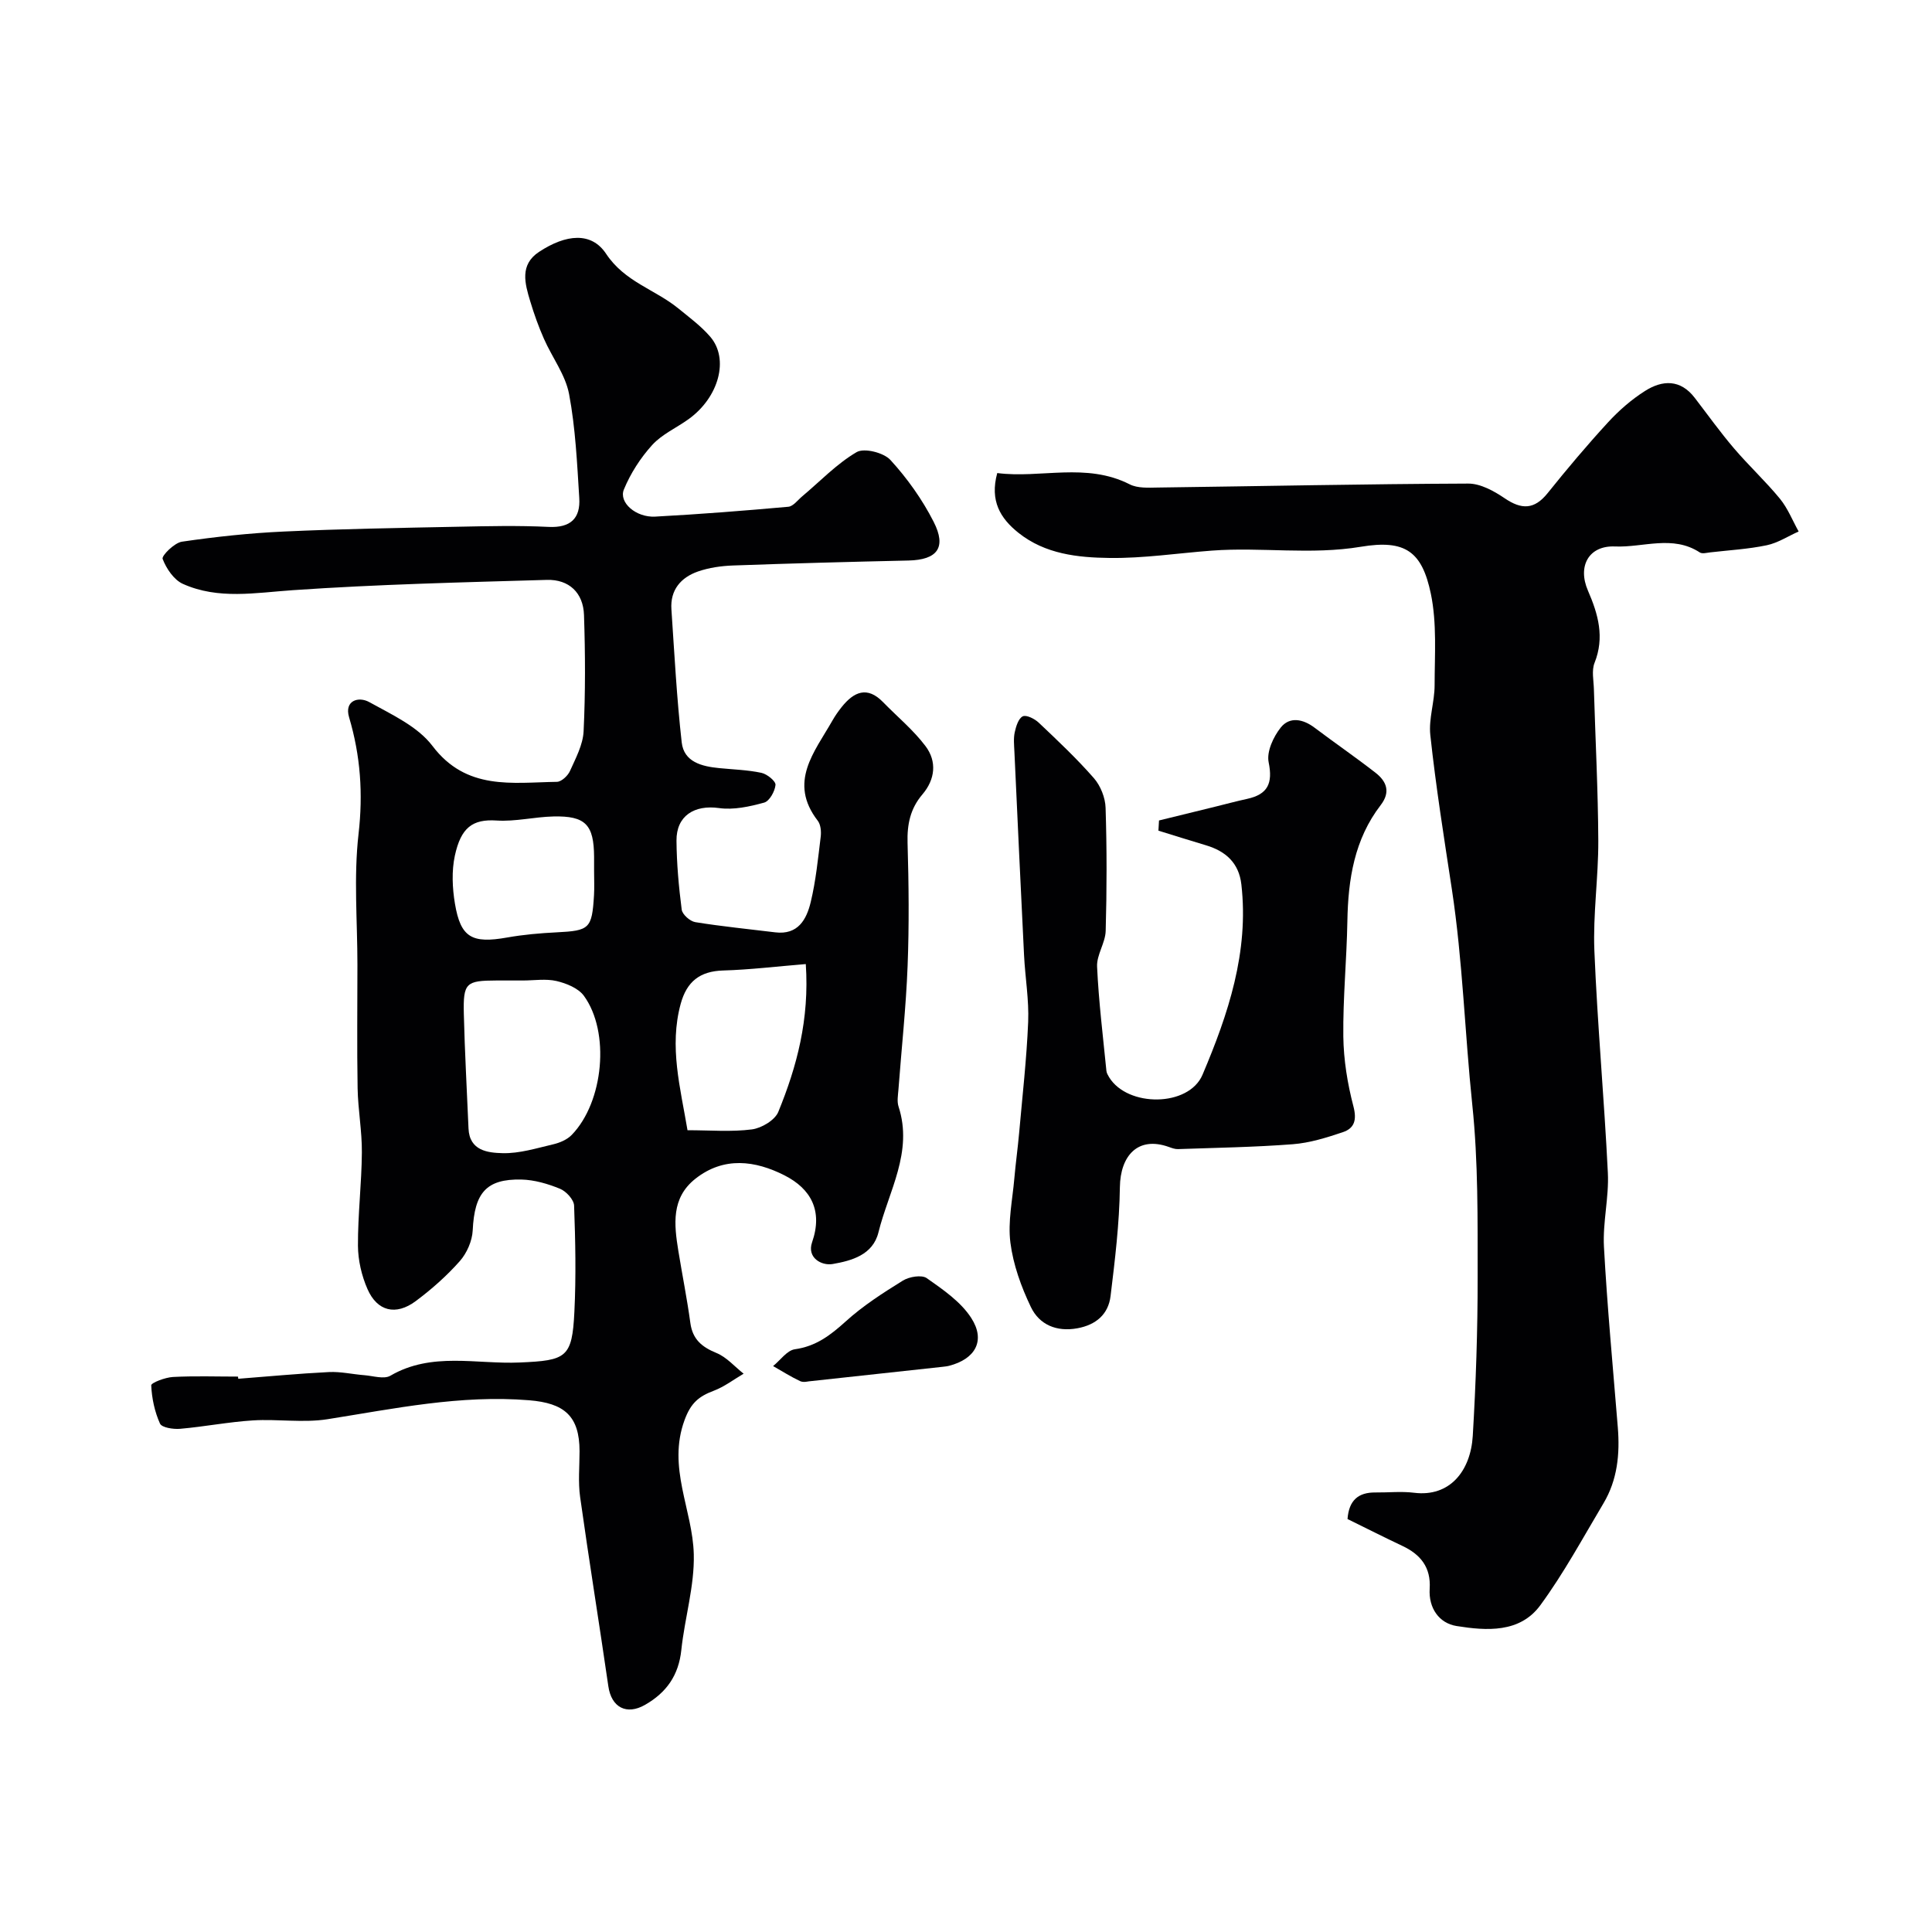 <svg enable-background="new 0 0 400 400" viewBox="0 0 400 400" xmlns="http://www.w3.org/2000/svg"><g fill="#010103"><path d="m49.33 285.46c6.26-.48 12.5-1.08 18.77-1.39 2.43-.12 4.89.46 7.34.65 1.81.14 4.05.88 5.38.11 8.57-5 17.86-2.34 26.8-2.74 9.64-.42 10.84-.97 11.3-10.5.36-7.31.21-14.67-.06-21.99-.05-1.23-1.64-2.96-2.92-3.48-2.52-1.03-5.31-1.85-8.01-1.91-7.29-.15-9.69 2.79-10.06 10.51-.1 2.19-1.21 4.72-2.67 6.38-2.71 3.06-5.85 5.84-9.14 8.29-4.11 3.05-7.96 2.11-9.98-2.51-1.21-2.76-1.95-5.95-1.97-8.96-.03-6.43.76-12.87.81-19.3.04-4.43-.8-8.86-.88-13.3-.15-8.53-.04-17.06-.04-25.59 0-9.03-.79-18.14.23-27.05.96-8.37.41-16.21-1.96-24.19-1.02-3.45 1.95-4.36 4.18-3.13 4.65 2.58 10.03 5.04 13.08 9.07 7.04 9.29 16.49 7.58 25.77 7.44.94-.01 2.27-1.26 2.71-2.25 1.19-2.65 2.69-5.44 2.82-8.23.38-8.01.35-16.05.08-24.06-.15-4.6-3.1-7.4-7.69-7.27-17.54.51-35.09.92-52.59 2.13-7.75.53-15.42 1.99-22.76-1.3-1.87-.84-3.44-3.18-4.2-5.18-.24-.65 2.43-3.33 4-3.56 6.97-1.02 14.02-1.78 21.06-2.1 11.94-.55 23.91-.75 35.86-.99 6.33-.13 12.68-.28 18.99.03 4.56.22 6.62-1.78 6.35-5.99-.45-7.2-.78-14.46-2.11-21.52-.76-4-3.52-7.6-5.21-11.45-1.11-2.51-2.04-5.12-2.83-7.75-1.11-3.67-2.23-7.56 1.82-10.23 5.57-3.67 10.84-4.21 13.89.4 3.86 5.82 10.12 7.37 14.93 11.29 2.29 1.87 4.72 3.66 6.63 5.88 3.96 4.6 1.78 12.54-4.47 17.05-2.51 1.81-5.52 3.13-7.55 5.36-2.42 2.67-4.49 5.88-5.86 9.21-1.11 2.68 2.49 5.83 6.47 5.62 9.2-.49 18.39-1.22 27.57-2.04 1.01-.09 1.94-1.37 2.87-2.15 3.72-3.12 7.14-6.74 11.27-9.16 1.57-.92 5.61.1 7 1.62 3.49 3.81 6.59 8.17 8.94 12.78 2.75 5.38.75 7.9-5.19 8.04-12.12.27-24.25.59-36.37 1.03-2.43.09-4.94.45-7.22 1.24-3.55 1.24-5.78 3.83-5.5 7.85.62 9.19 1.1 18.39 2.13 27.53.46 4.08 4.18 4.98 7.77 5.33 2.92.29 5.89.37 8.74.98 1.16.25 2.97 1.71 2.91 2.49-.12 1.33-1.25 3.37-2.35 3.67-3.01.83-6.33 1.56-9.35 1.13-5.08-.71-8.84 1.59-8.8 6.75.04 4.77.47 9.55 1.08 14.28.13 1 1.72 2.41 2.81 2.59 5.49.89 11.03 1.43 16.55 2.11 4.73.58 6.49-2.68 7.35-6.26 1.07-4.43 1.51-9.01 2.07-13.55.13-1.07 0-2.5-.61-3.29-6.18-8.01-.66-14.24 3.03-20.74.56-.99 1.22-1.93 1.93-2.82 2.51-3.13 5.26-4.39 8.56-1 2.95 3.03 6.27 5.76 8.79 9.11 2.39 3.17 2.01 6.88-.65 10-2.5 2.93-3.18 6.19-3.07 10.01.25 8.49.34 17.01.01 25.49-.33 8.56-1.26 17.09-1.9 25.63-.09 1.16-.32 2.43.02 3.48 3.07 9.41-2.05 17.52-4.16 26.07-1.15 4.66-5.56 5.86-9.46 6.54-2.33.41-5.38-1.31-4.28-4.49 2.28-6.55-.25-11.09-5.7-13.86-6.04-3.07-12.55-3.97-18.46.7-5.03 3.97-4.41 9.46-3.53 14.91.81 4.99 1.81 9.94 2.49 14.94.46 3.39 2.37 4.98 5.4 6.22 2.11.86 3.77 2.82 5.63 4.29-2.06 1.21-4.01 2.71-6.21 3.54-3.05 1.15-4.72 2.5-6.02 6.06-3.61 9.83 1.68 18.56 1.91 27.77.17 6.58-1.88 13.2-2.58 19.84-.55 5.23-3.06 8.8-7.51 11.35-3.82 2.19-6.97.54-7.6-3.85-1.89-13.06-4.01-26.1-5.84-39.17-.44-3.11-.12-6.32-.12-9.49-.01-7.32-3.17-9.96-10.44-10.55-14.2-1.16-27.89 1.73-41.73 3.92-5.04.8-10.33-.07-15.47.25-5.04.32-10.03 1.3-15.06 1.74-1.41.12-3.79-.24-4.17-1.09-1.1-2.44-1.69-5.23-1.81-7.91-.02-.53 2.88-1.64 4.48-1.73 4.49-.24 8.99-.08 13.49-.08.03.14.04.3.05.45zm58.93-82.46c-1.83 0-3.66-.01-5.49 0-6.29.02-6.89.49-6.74 6.88.19 7.92.64 15.83.97 23.75.19 4.65 4.04 5.04 7.05 5.12 3.48.09 7.02-1.02 10.48-1.83 1.37-.32 2.9-.97 3.85-1.96 6.61-6.82 7.97-21.32 2.5-28.8-1.16-1.58-3.62-2.57-5.66-3.05-2.21-.51-4.63-.11-6.96-.11zm58.57-3.4c-6.03.49-11.56 1.17-17.1 1.33-4.84.14-7.54 2.3-8.8 6.9-2.42 8.89-.06 17.39 1.41 26.17 4.73 0 9.09.38 13.33-.17 2-.26 4.77-1.91 5.47-3.63 3.85-9.41 6.46-19.15 5.69-30.6zm-43.83-19.19c0-1 .01-1.99 0-2.99-.04-6.69-1.77-8.53-8.42-8.38-3.93.09-7.87 1.09-11.76.84-5.01-.33-7.39 1.48-8.65 7.29-.68 3.17-.52 6.69.02 9.92 1.18 7.05 3.53 8.3 10.81 7.01 3.38-.6 6.83-.9 10.26-1.07 6.78-.34 7.3-.75 7.72-7.64.1-1.65.02-3.32.02-4.98z"/><path d="m278.99 314.5c.29-3.9 2.25-5.54 5.79-5.5 2.67.03 5.37-.27 7.99.06 7.43.93 11.71-4.55 12.15-11.77.65-10.91 1.02-21.86 1.01-32.79-.01-11.93.13-23.94-1.11-35.78-1.55-14.82-1.97-29.72-4.22-44.56-1.61-10.58-3.32-21.28-4.47-31.99-.36-3.35.89-6.85.89-10.28.01-6.32.49-12.82-.77-18.92-1.83-8.81-5.3-11.3-14.49-9.77-10.36 1.73-20.61.03-30.88.8-7.05.53-14.1 1.61-21.14 1.52-6.58-.08-13.33-.79-18.86-5.19-3.76-2.99-5.99-6.63-4.41-12.39 8.95 1.16 18.38-2.26 27.43 2.34 1.63.83 3.86.69 5.8.66 21.43-.28 42.85-.74 64.28-.82 2.53-.01 5.32 1.53 7.53 3.03 3.5 2.38 6.14 2.4 8.91-1.05 4.01-5 8.15-9.92 12.49-14.64 2.26-2.46 4.86-4.74 7.68-6.52 3.6-2.29 7.33-2.44 10.29 1.43 2.69 3.5 5.26 7.1 8.12 10.45 3.05 3.58 6.53 6.8 9.51 10.43 1.63 1.99 2.61 4.51 3.88 6.79-2.2.98-4.31 2.37-6.61 2.85-3.82.8-7.77 1.02-11.67 1.47-.73.08-1.67.35-2.18.02-5.62-3.68-11.73-.99-17.57-1.24-5.41-.23-7.8 4.07-5.59 9.15 2.12 4.88 3.48 9.65 1.36 14.96-.63 1.59-.18 3.63-.13 5.46.31 10.45.86 20.91.91 31.36.03 7.6-1.12 15.22-.81 22.8.63 15.33 2.04 30.63 2.79 45.96.25 5.07-1.08 10.22-.81 15.29.68 12.48 1.86 24.94 2.87 37.4.45 5.53-.08 10.88-2.97 15.73-4.24 7.11-8.2 14.46-13.08 21.11-4.24 5.77-11.15 5.28-17.34 4.29-3.6-.58-5.81-3.7-5.56-7.72.28-4.42-1.88-7.1-5.68-8.88-3.8-1.79-7.57-3.71-11.33-5.55z"/><path d="m239.96 169.87c3.87-.95 7.74-1.9 11.62-2.85 2.21-.54 4.4-1.14 6.62-1.62 4.26-.93 5.36-3.18 4.46-7.58-.45-2.19.98-5.29 2.52-7.21 1.85-2.3 4.61-1.75 7 .06 4.18 3.15 8.5 6.12 12.62 9.33 2.27 1.77 3.15 3.96 1.07 6.67-5.46 7.09-6.76 15.37-6.91 24.04-.14 7.96-.93 15.92-.84 23.87.06 4.84.86 9.78 2.09 14.47.74 2.84.21 4.55-2.2 5.36-3.36 1.13-6.85 2.22-10.35 2.49-7.9.61-15.84.73-23.77 1.01-.62.02-1.27-.22-1.88-.44-6.46-2.32-10.06 1.85-10.15 8.32-.1 7.53-1.02 15.06-1.93 22.55-.46 3.78-3.03 5.97-6.89 6.67-4.31.78-7.86-.75-9.61-4.41-2.01-4.19-3.66-8.77-4.24-13.34-.55-4.33.44-8.87.82-13.31.27-3.09.7-6.17.98-9.27.68-7.69 1.56-15.38 1.88-23.09.19-4.58-.62-9.19-.85-13.8-.7-14.06-1.35-28.13-2-42.19-.06-1.33-.21-2.71.07-3.99.26-1.21.77-2.87 1.66-3.3.74-.36 2.47.51 3.31 1.31 3.92 3.71 7.87 7.43 11.42 11.49 1.38 1.58 2.36 4.05 2.42 6.14.27 8.49.26 17 .02 25.49-.07 2.48-1.9 4.97-1.78 7.4.33 7.2 1.22 14.38 1.93 21.57.04.45.32.91.56 1.32 3.82 6.24 16.49 6.2 19.34-.52 5.31-12.52 9.64-25.41 8.04-39.41-.51-4.43-3.23-6.87-7.32-8.09-3.29-.98-6.57-2.02-9.85-3.03.03-.7.08-1.41.12-2.11z"/><path d="m167.41 286c-.1 0-1.06.27-1.75-.05-1.93-.91-3.74-2.06-5.6-3.12 1.5-1.21 2.88-3.25 4.51-3.48 4.37-.61 7.37-2.91 10.51-5.75 3.57-3.24 7.72-5.91 11.84-8.46 1.32-.82 3.91-1.25 4.96-.51 3.37 2.37 7.05 4.89 9.21 8.25 3.02 4.69.83 8.5-4.61 9.9-.48.12-.98.16-1.47.22-8.95.97-17.92 1.94-27.6 3z"/></g></svg>